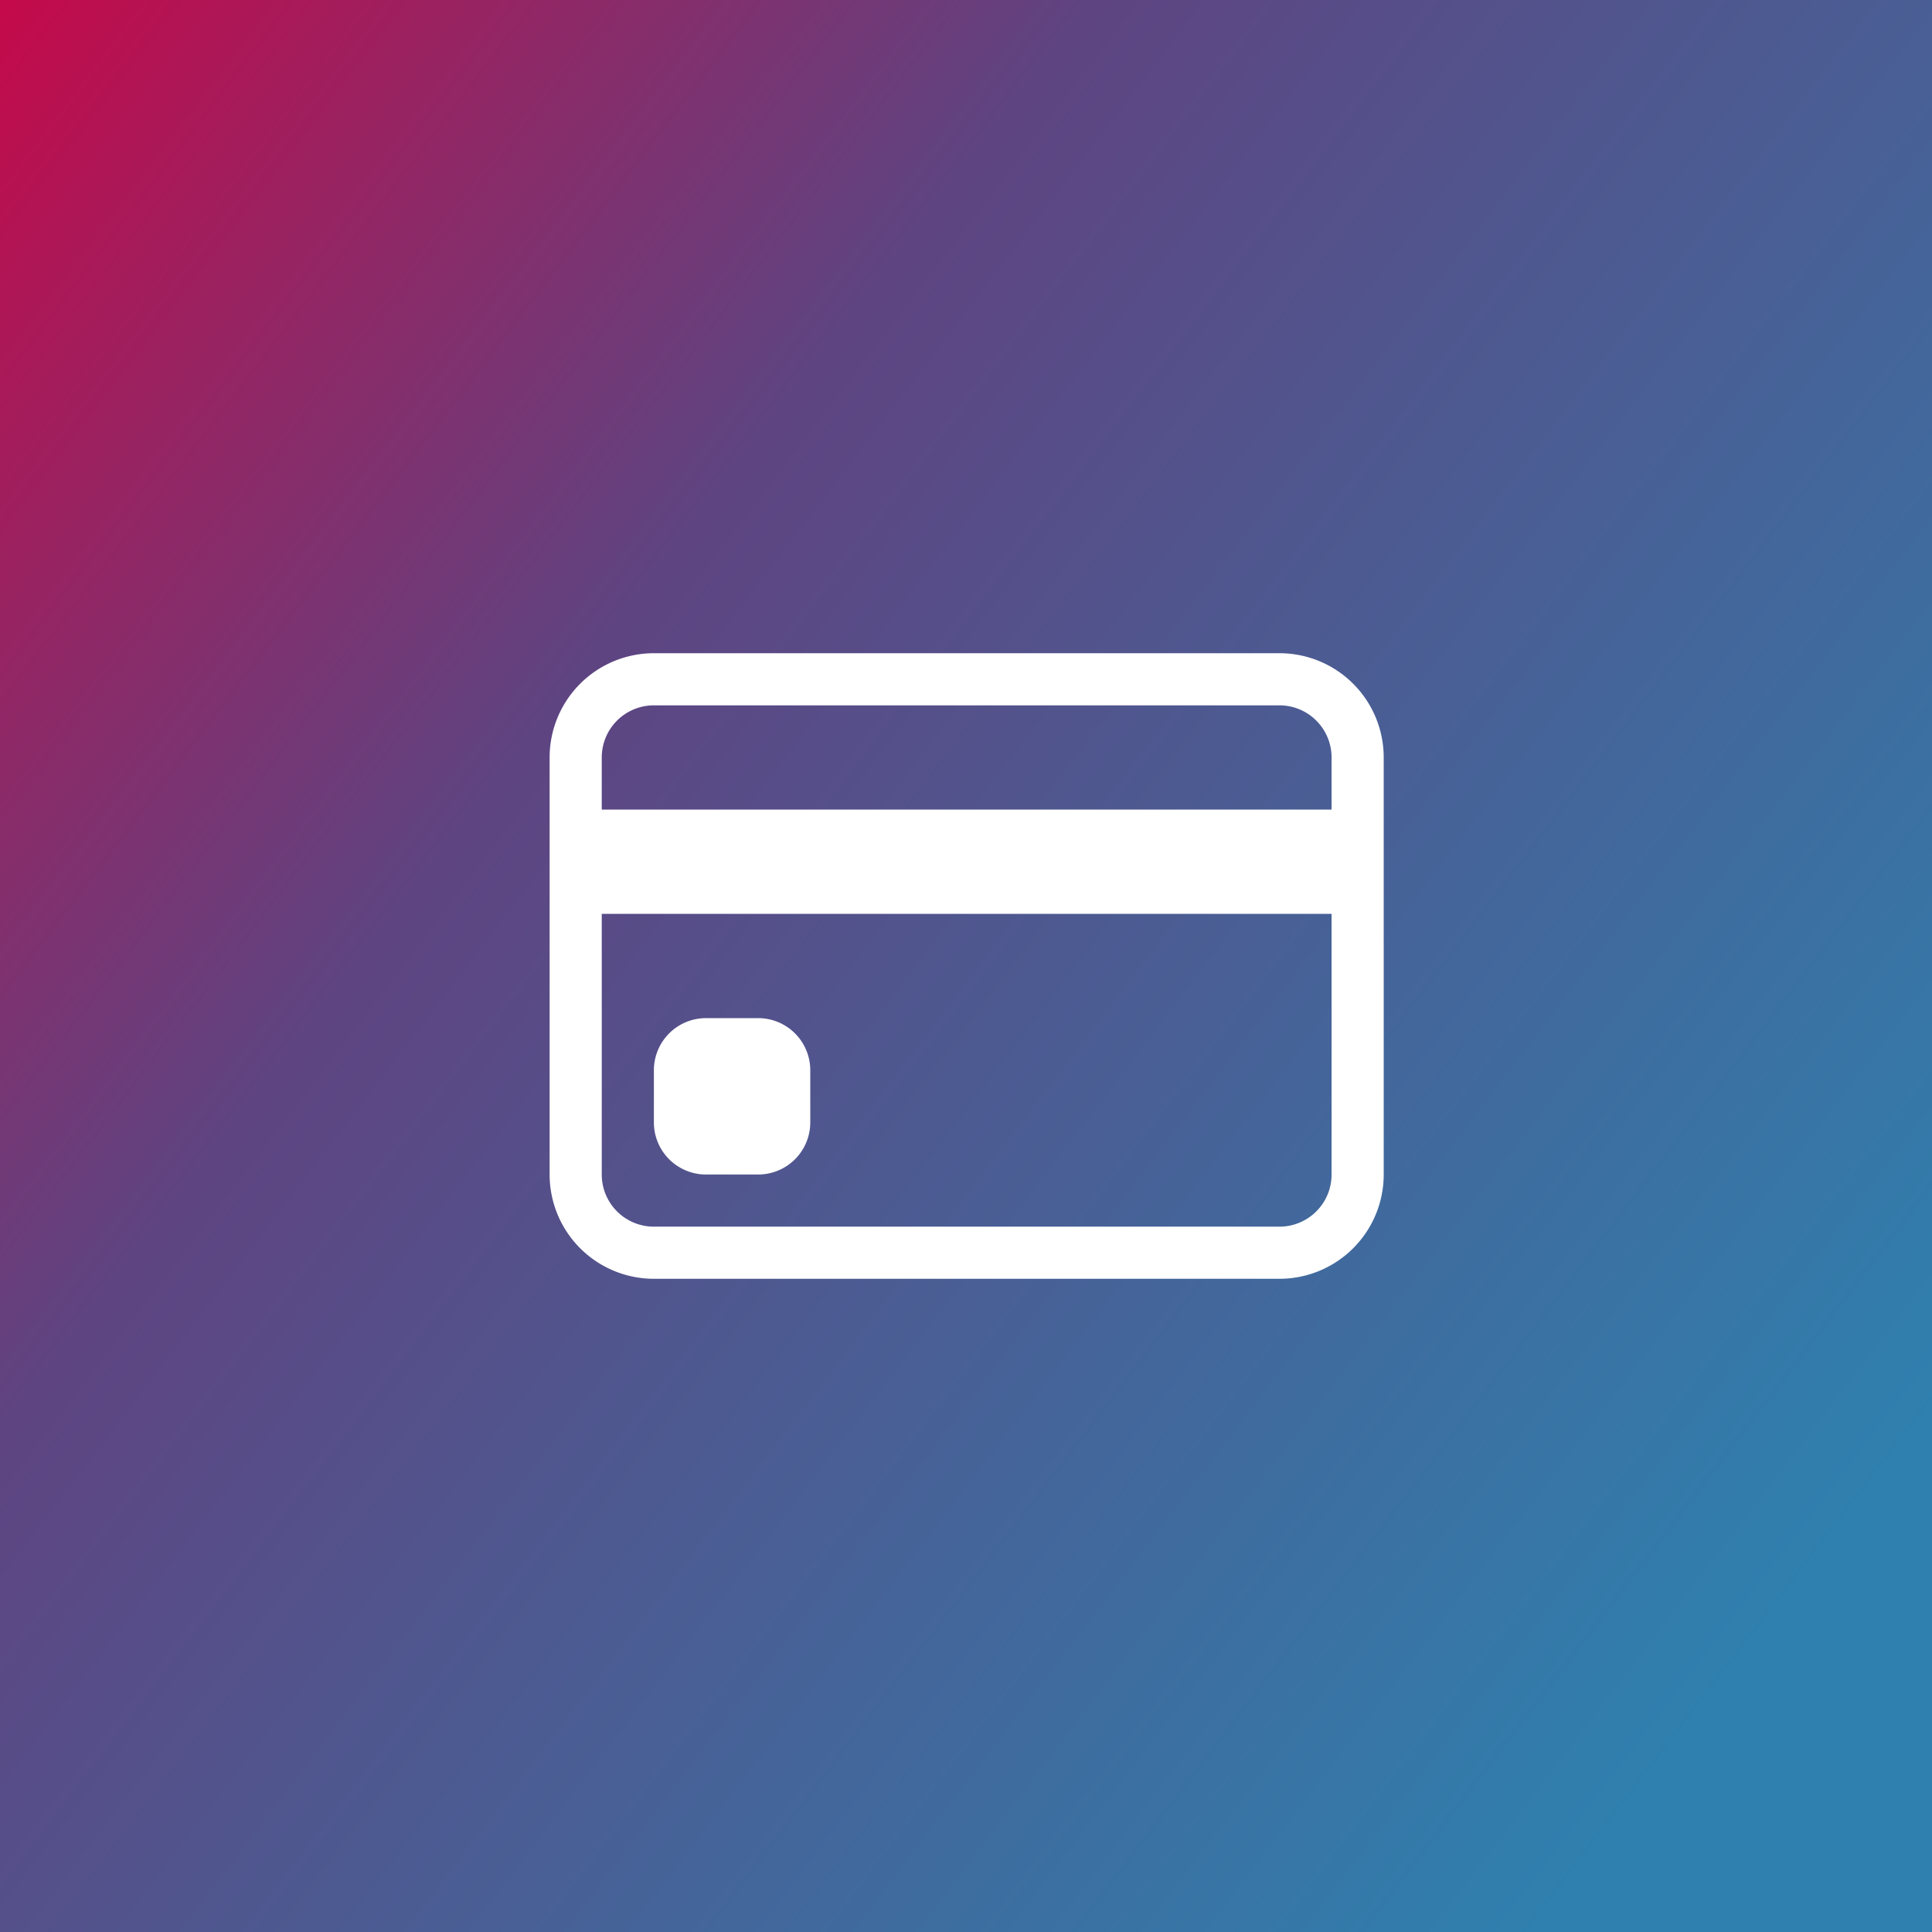 <svg xmlns="http://www.w3.org/2000/svg" xmlns:xlink="http://www.w3.org/1999/xlink" width="116" height="116" viewBox="0 0 116 116"><rect x="0" y="0" width="116" height="116" fill="#333333" stroke="none"/><defs><linearGradient id="linear-gradient" x2="0.983" y2="0.75" gradientUnits="objectBoundingBox"><stop offset="0" stop-color="#c60949"></stop><stop offset="0.365" stop-color="#5e4481"></stop><stop offset="1" stop-color="#2f80ae"></stop></linearGradient></defs><g id="Gruppe_237" data-name="Gruppe 237" transform="translate(-910 -4707)"><g id="Gruppe_200" data-name="Gruppe 200" transform="translate(0 68)"><rect id="Rechteck_68" data-name="Rechteck 68" width="116" height="116" transform="translate(910 4639)" fill="url(#linear-gradient)"></rect><g id="credit-card" transform="translate(943 4671.96)"><g id="Gruppe_193" data-name="Gruppe 193"><path id="Pfad_262" data-name="Pfad 262" d="M0,12.52A6.26,6.26,0,0,1,6.26,6.26H43.82a6.26,6.26,0,0,1,6.26,6.26V37.56a6.26,6.26,0,0,1-6.26,6.26H6.26A6.26,6.26,0,0,1,0,37.56ZM6.26,9.39a3.13,3.13,0,0,0-3.13,3.13v3.13H46.95V12.52a3.13,3.13,0,0,0-3.13-3.13ZM46.95,21.91H3.13V37.56a3.13,3.13,0,0,0,3.13,3.13H43.82a3.13,3.13,0,0,0,3.13-3.13Z" fill="#fff"></path><path id="Pfad_263" data-name="Pfad 263" d="M6.26,31.3a3.13,3.13,0,0,1,3.13-3.13h3.13a3.13,3.13,0,0,1,3.13,3.13v3.13a3.13,3.13,0,0,1-3.13,3.13H9.39a3.13,3.13,0,0,1-3.13-3.13Z" fill="#fff"></path></g></g></g></g></svg>
